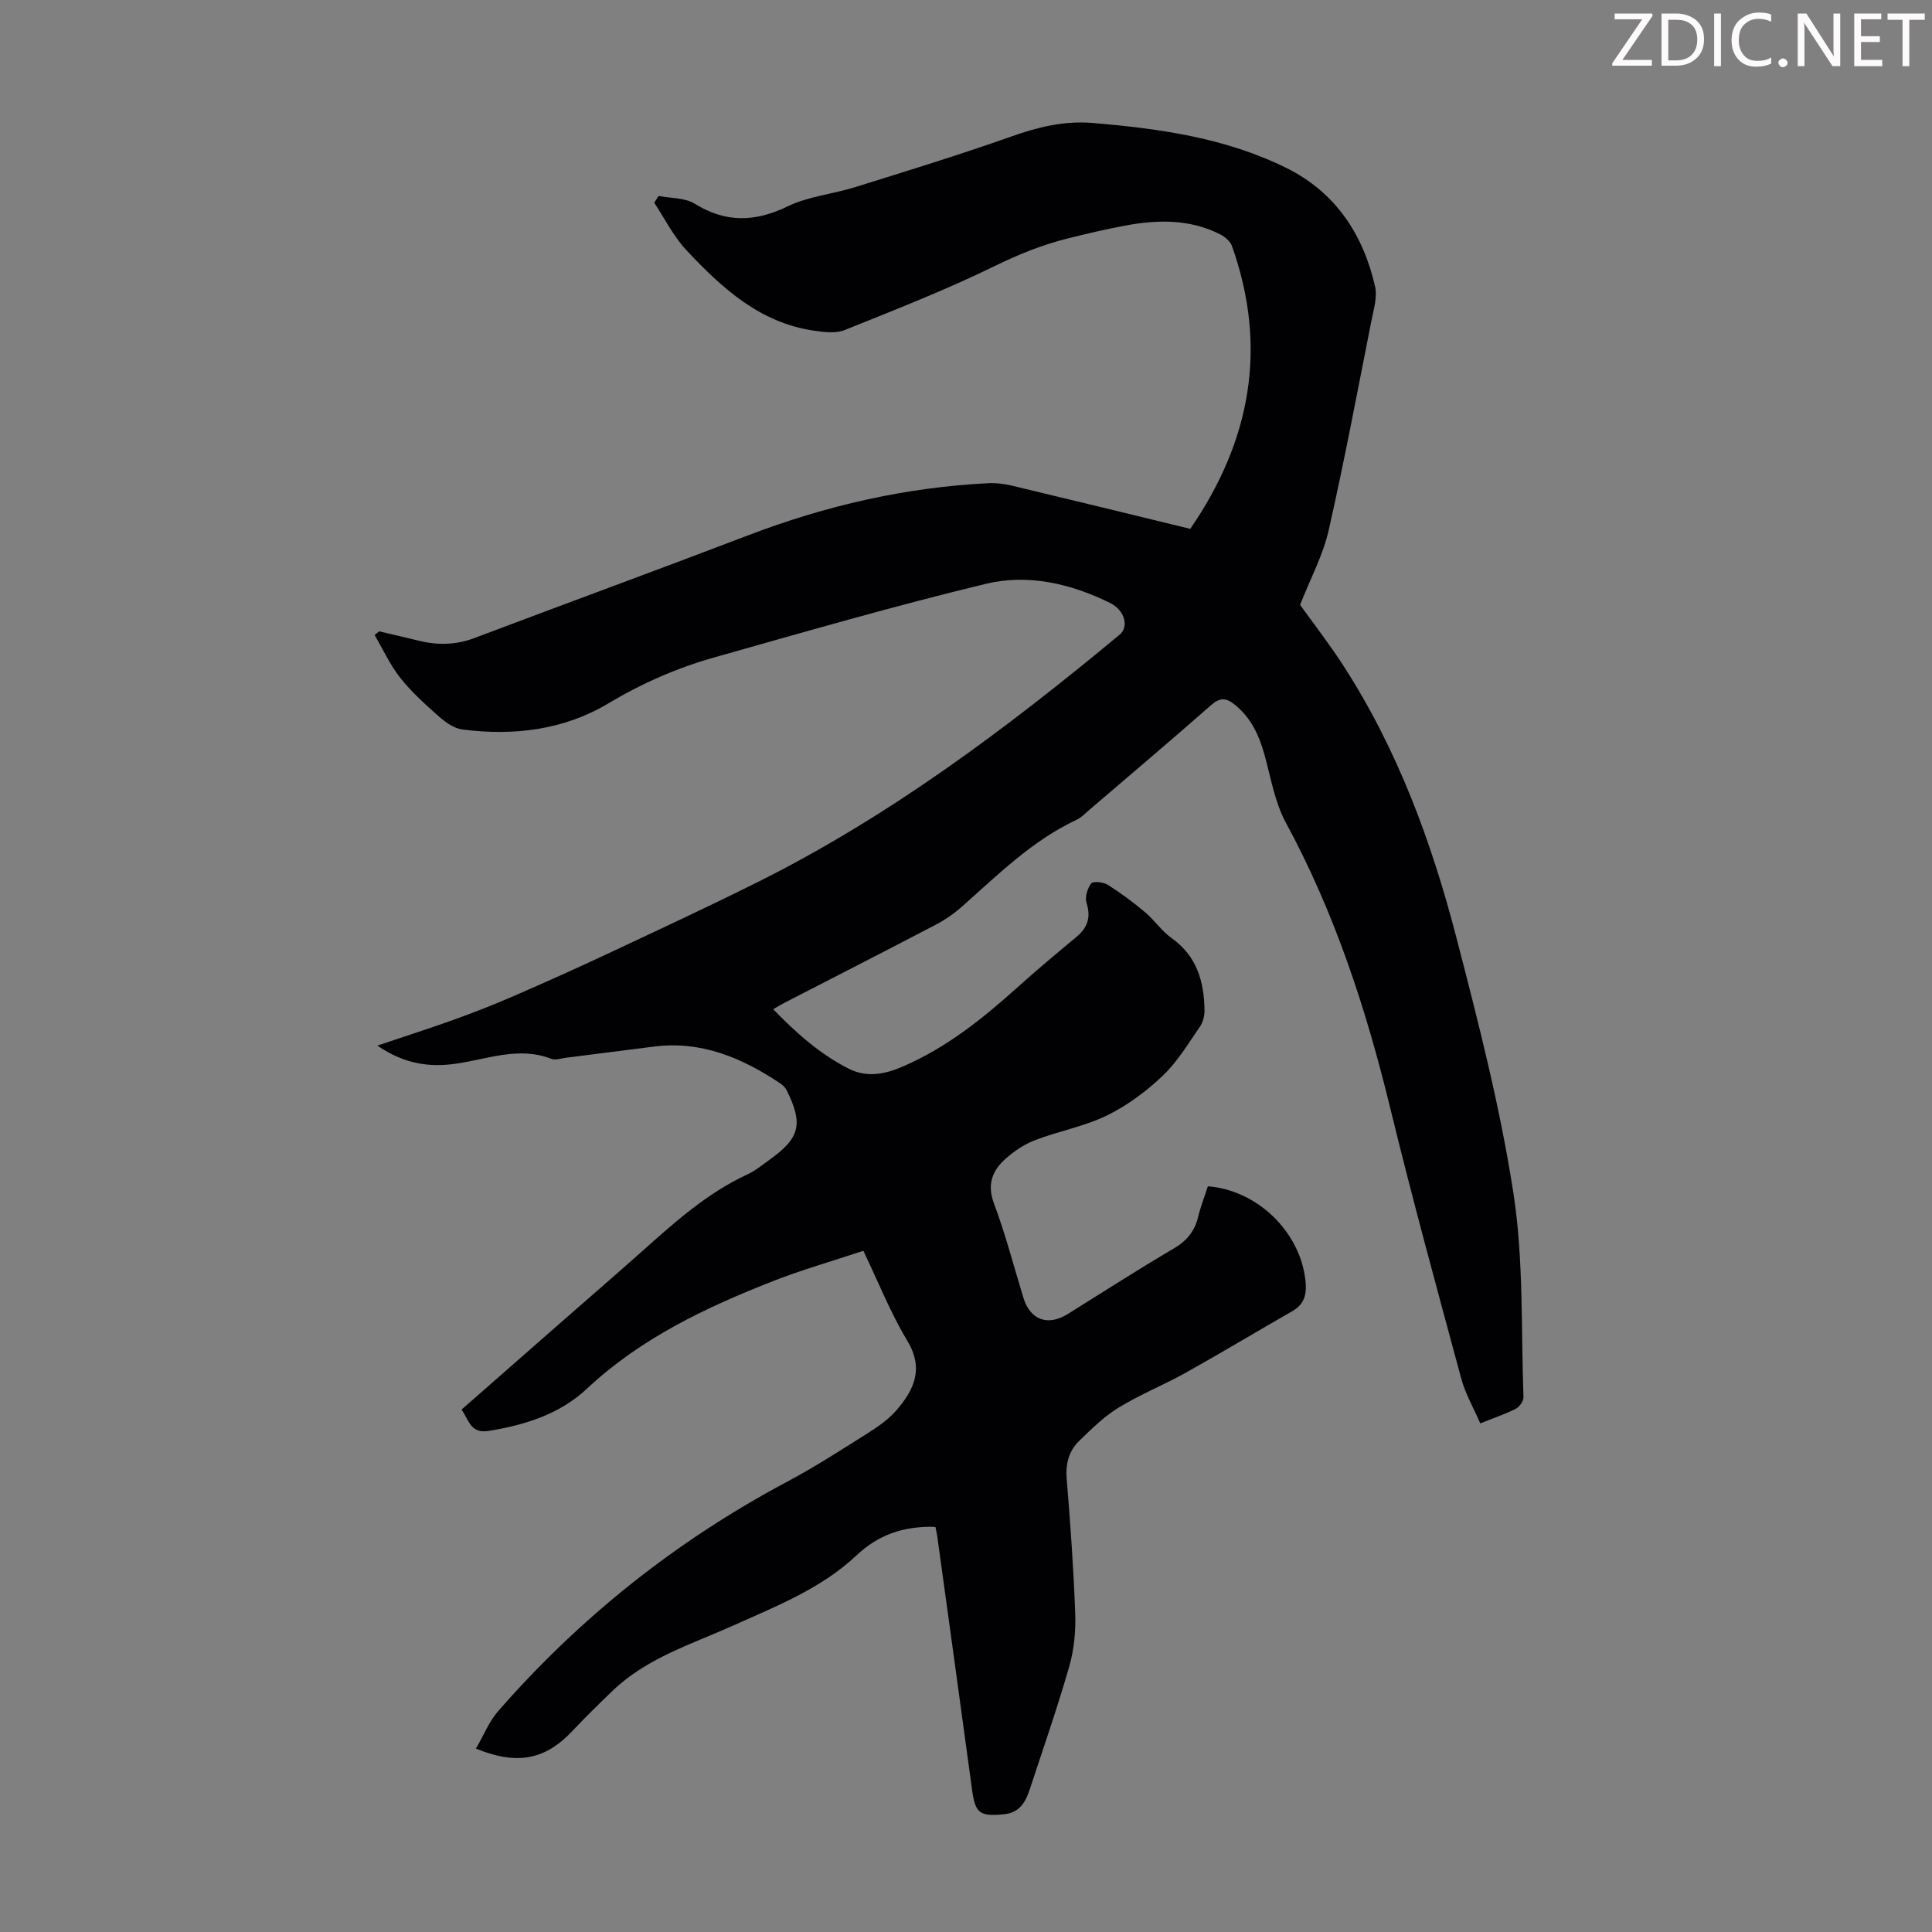 <svg enable-background="new 0 0 400 400" viewBox="0 0 400 400" xmlns="http://www.w3.org/2000/svg"><rect x="0" y="0" width="400" height="400" fill="#808080" stroke="none"/><g fill="#fcfafa"><path d="m342.2 3.2-6.3 9.2h6.1v1.2h-8.2v-.5l6.2-9.1h-5.7v-1.2h7.8v.4z"/><path d="m344 13.7v-10.9h3.1c1.6 0 3 .5 4.1 1.4 1.1 1 1.6 2.2 1.6 3.9s-.5 3-1.6 4-2.5 1.5-4.2 1.5h-3zm1.4-9.6v8.4h1.6c1.4 0 2.5-.4 3.2-1.1.8-.8 1.2-1.8 1.2-3.2s-.4-2.4-1.2-3.1-1.8-1-3.1-1z"/><path d="m356.3 2.8v10.9h-1.4v-10.9z"/><path d="m366.6 13.2c-.8.4-1.8.6-3 .6-1.6 0-2.8-.5-3.7-1.5s-1.4-2.3-1.4-3.9c0-1.7.5-3.2 1.6-4.2s2.4-1.6 4-1.6c1 0 1.9.1 2.6.4v1.5c-.8-.4-1.6-.6-2.6-.6-1.2 0-2.2.4-3 1.2s-1.1 1.9-1.1 3.3c0 1.3.4 2.3 1.1 3.1s1.6 1.1 2.8 1.1c1.1 0 2-.2 2.8-.7v1.3z"/><path d="m368.2 13c0-.3.1-.5.3-.6.2-.2.4-.3.6-.3.3 0 .5.1.7.3s.3.4.3.6-.1.5-.3.6c-.2.2-.4.3-.7.3s-.5-.1-.6-.3c-.2-.2-.3-.4-.3-.6z"/><path d="m381.1 13.7h-1.7l-5.5-8.4c-.2-.2-.3-.5-.4-.7 0 .2.1.8.1 1.5v7.6h-1.4v-10.9h1.8l5.3 8.3c.3.4.4.6.4.8 0-.3-.1-.8-.1-1.6v-7.5h1.4v10.9z"/><path d="m389.7 13.7h-5.8v-10.9h5.6v1.2h-4.2v3.5h3.9v1.2h-3.9v3.7h4.4z"/><path d="m398.4 4.1h-3.1v9.6h-1.4v-9.6h-3.1v-1.3h7.7v1.3z"/></g><path d="m193.68 316.16c-.51-.04-.62-.06-.73-.06-5.98-.01-11.01 1.58-15.66 5.96-7.23 6.81-16.54 10.48-25.53 14.51-8.63 3.87-17.86 6.7-24.92 13.48-2.82 2.71-5.62 5.45-8.3 8.3-5.59 5.94-11.37 7.21-20 3.68 1.56-2.67 2.69-5.57 4.61-7.77 17.01-19.48 36.94-35.3 59.79-47.47 5.62-2.99 10.99-6.45 16.38-9.85 2.25-1.42 4.56-2.97 6.27-4.95 3.66-4.23 5.75-8.62 2.24-14.43-3.49-5.8-6-12.18-9.08-18.6-6.34 2.11-12.57 3.89-18.57 6.23-14 5.48-27.48 11.85-38.67 22.33-5.62 5.27-12.8 7.51-20.35 8.74-3.7.6-4.08-2.19-5.59-4.43 7.03-6.16 13.99-12.28 20.97-18.39 5.3-4.65 10.64-9.25 15.91-13.94 6.93-6.17 13.77-12.42 22.33-16.37 1.6-.74 3.02-1.92 4.47-2.96 6.38-4.56 7.1-7.42 3.62-14.44-.28-.56-.8-1.08-1.33-1.43-7.9-5.28-16.31-8.86-26.11-7.62-6.1.77-12.2 1.56-18.29 2.32-1 .13-2.14.55-2.98.22-6.75-2.62-13.18.06-19.72 1-5.46.79-10.65.13-16.32-3.74 5.87-1.98 10.99-3.61 16.04-5.43 4.07-1.47 8.11-3.06 12.09-4.78 6.64-2.89 13.26-5.85 19.81-8.93 10.31-4.84 20.65-9.64 30.84-14.73 27.31-13.63 51.53-31.8 74.9-51.2 2.01-1.67 1.02-5.1-1.94-6.56-8.16-4.03-16.99-6.08-25.73-3.98-18.87 4.55-37.55 9.96-56.24 15.24-7.73 2.18-15 5.37-22.01 9.56-9.15 5.47-19.59 6.73-30.17 5.36-1.68-.22-3.41-1.43-4.75-2.61-2.84-2.51-5.71-5.09-8.06-8.04-2.13-2.69-3.59-5.91-5.34-8.9.31-.26.62-.51.93-.77 2.75.65 5.51 1.28 8.26 1.95 3.9.96 7.67.88 11.5-.57 18.9-7.14 37.88-14.09 56.76-21.3 16-6.11 32.47-9.89 49.59-10.75 1.64-.08 3.35.14 4.95.52 12.28 2.93 24.54 5.93 36.88 8.93 12.5-18.16 16.11-37.56 8.63-58.56-.35-.98-1.45-1.9-2.42-2.4-6.29-3.2-12.96-3.07-19.66-1.83-3.95.73-7.87 1.67-11.78 2.63-5.31 1.31-10.28 3.32-15.25 5.75-10.11 4.95-20.65 9.06-31.11 13.27-1.78.71-4.11.42-6.12.14-11.36-1.58-19.27-8.86-26.64-16.73-2.66-2.84-4.45-6.5-6.63-9.79.3-.47.61-.93.91-1.4 2.51.49 5.41.34 7.44 1.59 6.46 3.99 12.5 3.84 19.26.57 4.32-2.09 9.41-2.55 14.07-4.01 10.76-3.36 21.54-6.67 32.16-10.43 5.56-1.97 10.98-3.33 16.96-2.83 13.89 1.17 27.62 3.1 40.23 9.39 10.04 5.01 15.76 13.7 18.21 24.45.51 2.23-.3 4.83-.77 7.2-2.87 14.47-5.58 28.98-8.85 43.36-1.16 5.1-3.74 9.87-5.9 15.37 2.58 3.6 5.93 7.91 8.89 12.47 11.25 17.37 18.32 36.56 23.47 56.41 4.54 17.5 9.06 35.1 11.81 52.94 2.14 13.85 1.56 28.12 2.08 42.2.03.81-.81 2.02-1.57 2.41-2.16 1.1-4.49 1.88-7.38 3.04-1.39-3.23-3.09-6.15-3.94-9.3-5.04-18.66-10.15-37.3-14.72-56.08-4.99-20.5-11.49-40.36-21.59-59-2.29-4.23-3.1-9.29-4.41-14.02-1.13-4.09-2.81-7.73-6.22-10.45-1.77-1.42-3.04-1.45-4.86.15-8.32 7.32-16.78 14.47-25.2 21.68-.85.73-1.65 1.59-2.64 2.05-9.19 4.31-16.26 11.36-23.71 17.96-1.65 1.46-3.52 2.76-5.48 3.78-10.4 5.44-20.85 10.77-31.29 16.15-.68.35-1.32.75-2.32 1.33 4.75 4.92 9.64 9.25 15.54 12.27 3.76 1.93 7.48 1.24 11.29-.41 8.98-3.87 16.44-9.84 23.62-16.29 4-3.59 8.11-7.05 12.25-10.47 2.34-1.94 3.13-4.05 2.17-7.09-.38-1.18.17-3.02.96-4.06.39-.51 2.53-.28 3.45.3 2.7 1.7 5.27 3.62 7.71 5.67 1.96 1.65 3.45 3.91 5.52 5.38 5.22 3.72 6.7 8.99 6.78 14.93.02 1.14-.32 2.47-.96 3.4-2.42 3.49-4.65 7.26-7.69 10.14-3.41 3.24-7.35 6.18-11.56 8.23-4.68 2.28-9.98 3.23-14.88 5.11-2.23.85-4.36 2.29-6.15 3.9-2.72 2.44-3.82 5.28-2.34 9.23 2.39 6.37 4.09 13 6.09 19.51 1.41 4.59 5.05 5.92 9.15 3.37 7.31-4.55 14.55-9.22 21.97-13.58 2.71-1.59 4.34-3.58 5.06-6.58.52-2.15 1.34-4.23 2.01-6.3 10.26.8 19.1 9.42 20.2 19.5.29 2.62-.09 4.84-2.65 6.31-7.36 4.21-14.62 8.59-22.03 12.73-4.58 2.56-9.49 4.53-13.96 7.26-3.01 1.83-5.61 4.4-8.17 6.87-2.19 2.11-2.88 4.79-2.62 7.95.77 9.25 1.42 18.53 1.76 27.8.13 3.63-.22 7.43-1.21 10.91-2.46 8.58-5.4 17.02-8.19 25.5-.87 2.64-2.11 4.89-5.39 5.19-5.08.47-5.91-.21-6.59-5.26-2.37-17.51-4.8-35.01-7.21-52.51-.1-.51-.22-1.04-.34-1.7z" fill="#010103"/></svg>